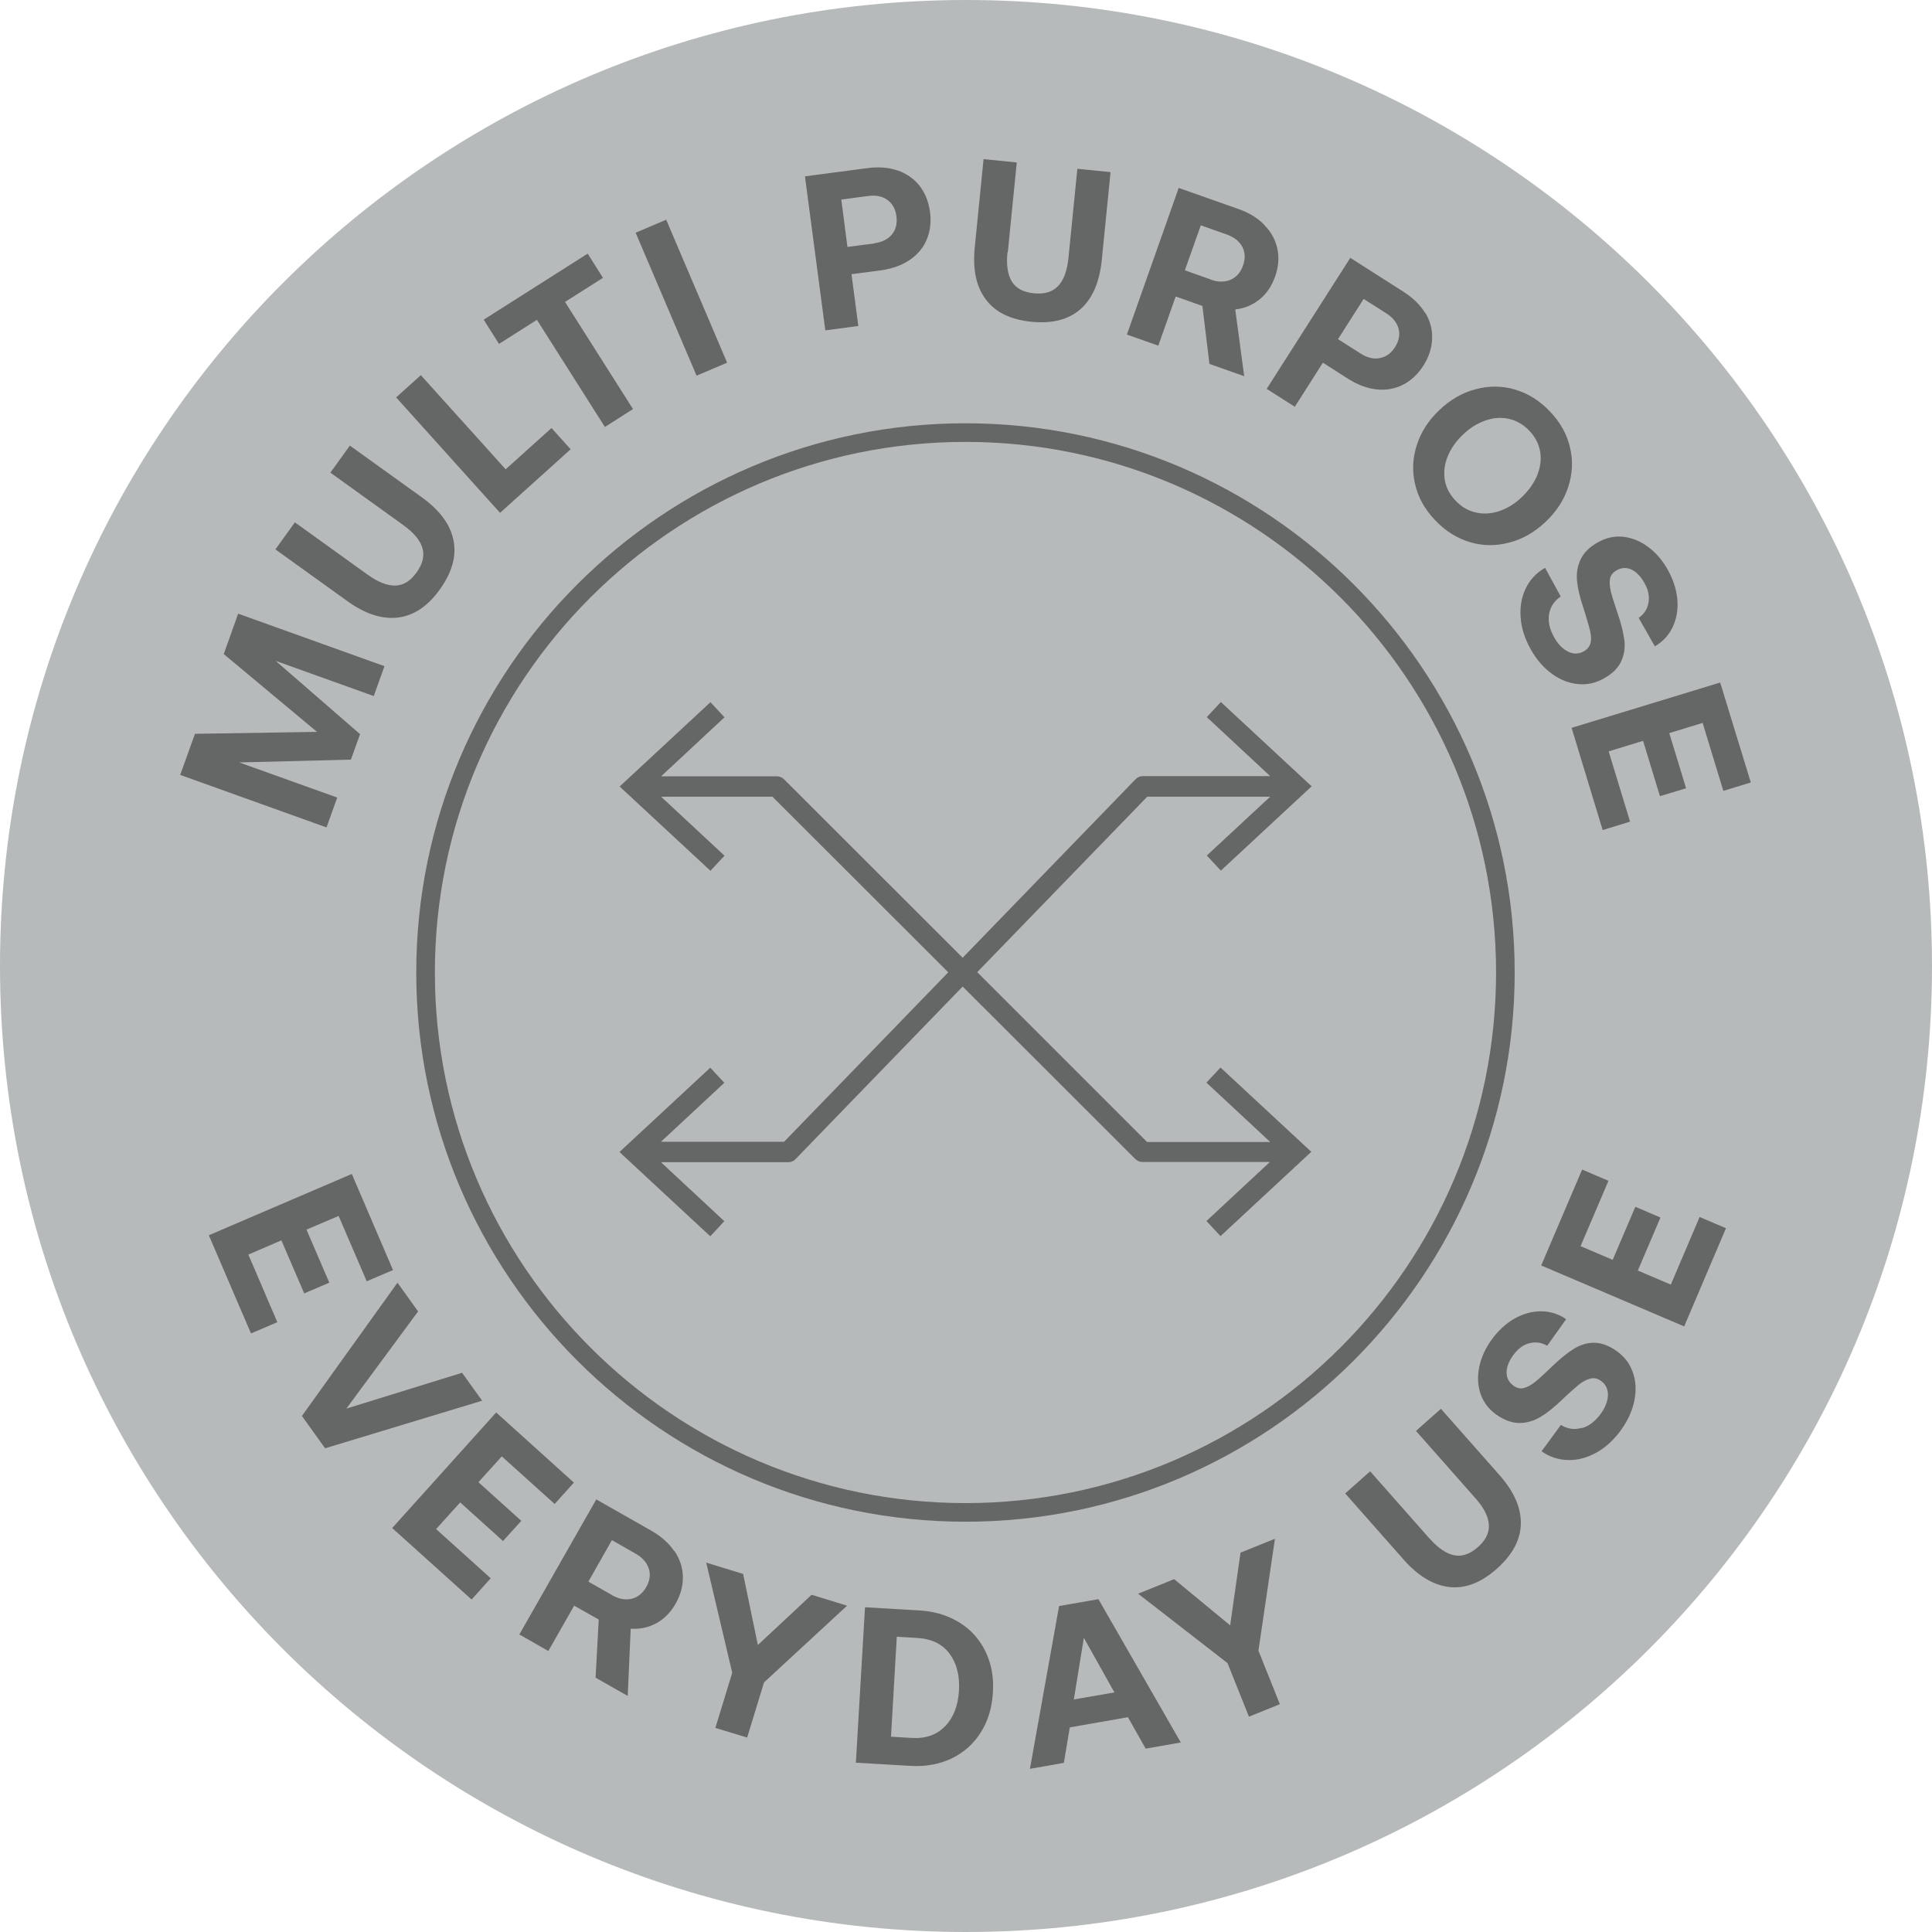 <?xml version="1.0" encoding="UTF-8"?>
<svg id="Layer_1" data-name="Layer 1" xmlns="http://www.w3.org/2000/svg" width="110" height="110" viewBox="0 0 110 110">
  <defs>
    <style>
      .cls-1 {
        fill: #b7babb;
      }

      .cls-1, .cls-2 {
        stroke-width: 0px;
      }

      .cls-2 {
        fill: #656666;
      }
    </style>
  </defs>
  <path class="cls-1" d="M0,55C0,85.37,24.62,110,55,110c30.38,0,55-24.63,55-55S85.37,0,55,0,0,24.62,0,55"/>
  <path class="cls-2" d="M54.97,25.16c-16.66,0-30.21,13.55-30.21,30.21s13.55,30.21,30.21,30.21,30.21-13.55,30.21-30.21-13.55-30.21-30.21-30.21M54.97,86.64c-17.24,0-31.27-14.03-31.27-31.27s14.03-31.27,31.27-31.27,31.27,14.03,31.27,31.27-14.03,31.27-31.27,31.27"/>
  <g>
    <path class="cls-2" d="M11.1,41.78l6.95-.11-5.31-4.43.82-2.3,8.33,2.99-.61,1.7-5.58-2,4.8,4.17-.52,1.45-6.36.16,5.58,2-.61,1.7-8.33-2.99.84-2.34Z"/>
    <path class="cls-2" d="M20.95,32.73c.58.42,1.1.62,1.56.61.46-.01.86-.26,1.21-.75s.46-.95.33-1.39c-.13-.44-.49-.87-1.07-1.29l-4.17-3,1.11-1.54,4.09,2.94c1.03.74,1.63,1.55,1.81,2.45s-.08,1.82-.77,2.79-1.49,1.5-2.39,1.61c-.9.11-1.87-.2-2.89-.94l-4.09-2.94,1.11-1.54,4.17,3Z"/>
    <path class="cls-2" d="M22.55,22.63l1.41-1.27,4.83,5.36,2.61-2.35,1.09,1.21-4.02,3.62-5.92-6.58Z"/>
    <path class="cls-2" d="M33.46,14.44l.87,1.38-2.16,1.37,3.87,6.1-1.6,1.02-3.87-6.1-2.16,1.37-.87-1.38,5.92-3.76Z"/>
    <path class="cls-2" d="M37.93,12.51l3.47,8.14-1.74.74-3.47-8.14,1.74-.74Z"/>
    <path class="cls-2" d="M51.1,9.7c.51.18.93.47,1.25.87.32.41.52.91.6,1.49.08.59.01,1.11-.19,1.59-.2.47-.53.86-.98,1.16s-.99.49-1.61.58l-1.69.22.39,2.95-1.88.25-1.16-8.77,3.57-.47c.63-.08,1.2-.04,1.71.14ZM49.78,13.85c.44-.06.78-.23,1-.5.23-.28.31-.62.26-1.03-.05-.42-.23-.73-.52-.94s-.66-.28-1.1-.22l-1.52.2.35,2.7,1.52-.2Z"/>
    <path class="cls-2" d="M57.36,14.38c-.07.71.01,1.26.25,1.65.24.39.66.61,1.26.67s1.05-.08,1.37-.41c.32-.33.51-.86.59-1.57l.51-5.11,1.89.19-.5,5.01c-.13,1.26-.53,2.19-1.21,2.79-.68.6-1.62.84-2.8.72-1.18-.12-2.05-.54-2.59-1.27-.55-.72-.76-1.72-.63-2.98l.5-5.01,1.89.19-.51,5.11Z"/>
    <path class="cls-2" d="M71.99,12.82c.39.39.63.84.74,1.35s.06,1.05-.14,1.6c-.19.53-.48.96-.88,1.28s-.86.51-1.38.57l.51,3.8-1.98-.7-.4-3.3-1.52-.54-.99,2.8-1.79-.63,2.95-8.35,3.4,1.2c.6.21,1.1.51,1.48.91ZM68.93,15.92c.42.15.8.15,1.13.01.33-.14.57-.41.71-.8.14-.4.13-.76-.04-1.08s-.47-.55-.89-.7l-1.47-.52-.91,2.56,1.47.52Z"/>
    <path class="cls-2" d="M81.15,17.81c.28.46.41.96.39,1.48-.02.52-.18,1.03-.5,1.53s-.71.86-1.17,1.09c-.46.23-.96.32-1.5.26-.54-.06-1.07-.26-1.61-.6l-1.44-.92-1.6,2.51-1.6-1.02,4.76-7.46,3.04,1.94c.53.34.94.74,1.22,1.2ZM77.47,20.13c.38.24.74.33,1.09.26.35-.07.64-.27.86-.62.23-.35.3-.71.21-1.05s-.32-.64-.7-.88l-1.29-.82-1.46,2.29,1.29.82Z"/>
    <path class="cls-2" d="M83.7,30.87c-.74-.22-1.4-.63-1.99-1.25-.59-.62-.97-1.3-1.14-2.05-.18-.75-.14-1.5.1-2.24.24-.74.67-1.41,1.29-1.99.62-.59,1.3-.98,2.06-1.18.75-.2,1.5-.2,2.24.02.74.22,1.4.63,1.99,1.25.59.62.97,1.3,1.14,2.05.18.75.14,1.5-.1,2.24s-.67,1.41-1.29,1.99c-.62.59-1.3.98-2.06,1.18-.75.2-1.5.2-2.24-.02ZM82.26,27.32c.07.44.28.84.62,1.19.33.35.71.57,1.15.67.43.1.88.07,1.34-.08.45-.16.89-.42,1.29-.81s.69-.8.87-1.25c.18-.45.23-.89.16-1.33-.08-.44-.28-.83-.61-1.18-.33-.35-.72-.58-1.16-.68-.44-.1-.88-.07-1.34.09-.46.16-.89.42-1.29.81-.4.38-.69.8-.87,1.25-.18.45-.23.89-.16,1.33Z"/>
    <path class="cls-2" d="M88.2,34.96c-.07.41.02.86.29,1.33.22.39.48.66.79.81.3.15.6.15.9-.02.21-.12.33-.28.38-.48s.03-.45-.04-.74c-.07-.29-.2-.71-.38-1.29-.19-.56-.31-1.06-.35-1.49s.02-.84.2-1.22c.18-.39.51-.72,1-.99.45-.25.92-.36,1.41-.31.49.05.96.23,1.41.56.45.32.83.76,1.14,1.31.32.57.5,1.13.55,1.7.05.57-.04,1.09-.26,1.56-.22.47-.56.84-1.02,1.11l-.92-1.62c.31-.22.5-.51.56-.87s-.01-.73-.24-1.13c-.21-.37-.45-.62-.73-.75-.28-.13-.56-.12-.85.04-.2.12-.33.27-.37.47-.04.2-.02.44.04.72.07.28.2.7.39,1.26.2.57.32,1.07.38,1.5.06.43,0,.84-.17,1.22-.17.38-.49.71-.98.98-.47.27-.96.38-1.48.33s-1.01-.24-1.48-.58c-.47-.34-.87-.79-1.2-1.37-.35-.62-.55-1.23-.59-1.84-.05-.61.05-1.16.29-1.66.24-.5.61-.89,1.1-1.17l.89,1.63c-.36.25-.58.57-.66.99Z"/>
    <path class="cls-2" d="M99.68,44.55l-1.56.48-1.18-3.87-1.9.58.96,3.14-1.49.45-.96-3.15-1.96.6,1.22,4-1.56.48-1.77-5.82,8.46-2.58,1.74,5.68Z"/>
  </g>
  <g>
    <path class="cls-2" d="M22.38,72.31l-1.5.64-1.6-3.72-1.83.78,1.3,3.02-1.43.61-1.3-3.02-1.88.81,1.65,3.85-1.5.64-2.4-5.59,8.14-3.49,2.34,5.46Z"/>
    <path class="cls-2" d="M23.81,74.66l-4.09,5.54,6.59-2.04,1.14,1.59-8.94,2.71-1.32-1.84,5.44-7.59,1.17,1.63Z"/>
    <path class="cls-2" d="M32.67,84.42l-1.09,1.21-3.01-2.71-1.33,1.47,2.44,2.2-1.04,1.15-2.44-2.2-1.37,1.52,3.11,2.8-1.09,1.21-4.52-4.07,5.92-6.58,4.41,3.98Z"/>
    <path class="cls-2" d="M38.4,88.31c.31.45.47.94.48,1.46s-.13,1.04-.42,1.55c-.28.49-.65.86-1.09,1.1-.45.24-.94.35-1.46.31l-.17,3.83-1.83-1.04.18-3.31-1.4-.79-1.47,2.58-1.65-.94,4.38-7.69,3.13,1.78c.56.32.99.7,1.3,1.15ZM34.84,90.82c.39.22.76.29,1.11.21.35-.08.63-.3.84-.66.21-.37.26-.72.15-1.06-.11-.34-.36-.63-.75-.85l-1.35-.77-1.34,2.36,1.35.77Z"/>
    <path class="cls-2" d="M42.31,89.61l.84,4.05,3.06-2.86,2.02.62-4.73,4.37-.96,3.14-1.81-.55.96-3.14-1.48-6.27,2.12.65Z"/>
    <path class="cls-2" d="M52.33,91.69c.89.05,1.66.29,2.31.7.66.41,1.15.97,1.48,1.66.33.69.47,1.47.41,2.33-.05.86-.28,1.61-.69,2.26s-.96,1.14-1.66,1.48c-.7.33-1.49.48-2.38.42l-3.07-.18.52-8.85,3.07.18ZM53.81,98.29c.47-.49.74-1.17.79-2.03.05-.86-.13-1.56-.54-2.11s-1.02-.84-1.82-.89l-1.18-.07-.33,5.69,1.17.07c.8.05,1.44-.17,1.91-.67Z"/>
    <path class="cls-2" d="M60.3,91.44l2.24-.39,4.69,8.16-2,.35-1.01-1.79-3.31.58-.34,2.02-1.93.34,1.66-9.27ZM63.45,96.36l-1.74-3.11-.57,3.51,2.3-.4Z"/>
    <path class="cls-2" d="M66.85,89.91l3.19,2.63.59-4.14,1.96-.79-.94,6.37,1.22,3.05-1.76.71-1.22-3.05-5.09-3.95,2.05-.83Z"/>
    <path class="cls-2" d="M81.41,87.61c.47.54.94.85,1.39.94.45.09.9-.07,1.34-.46.45-.39.66-.82.63-1.28s-.28-.96-.75-1.49l-3.4-3.85,1.42-1.26,3.33,3.77c.84.95,1.24,1.88,1.22,2.79s-.48,1.76-1.37,2.55c-.89.79-1.79,1.14-2.69,1.04s-1.77-.61-2.61-1.56l-3.33-3.77,1.42-1.26,3.4,3.85Z"/>
    <path class="cls-2" d="M90.07,81.31c.4-.11.76-.39,1.08-.83.26-.36.39-.72.4-1.06,0-.34-.13-.61-.4-.8-.19-.14-.39-.18-.6-.13-.2.05-.42.16-.65.34-.23.19-.56.48-1,.9-.43.41-.83.73-1.2.95-.37.22-.77.34-1.19.34-.42,0-.86-.16-1.32-.48-.42-.3-.71-.68-.88-1.14-.17-.47-.2-.97-.1-1.51.1-.54.33-1.07.7-1.59.38-.53.81-.93,1.31-1.22.5-.28,1-.42,1.52-.42.52,0,.99.15,1.43.45l-1.08,1.51c-.33-.19-.67-.23-1.02-.14-.35.09-.66.32-.92.69-.25.34-.37.67-.37.98,0,.31.13.56.4.75.19.14.39.18.58.13s.41-.16.63-.34c.23-.18.55-.48.98-.89.43-.42.83-.74,1.2-.98s.76-.36,1.17-.37c.42,0,.85.15,1.3.47.44.31.75.71.92,1.2.18.49.21,1.02.1,1.59-.11.57-.35,1.12-.73,1.66-.41.58-.88,1.02-1.41,1.32-.53.3-1.07.45-1.62.44-.55-.01-1.06-.17-1.53-.5l1.1-1.5c.38.23.77.29,1.17.17Z"/>
    <path class="cls-2" d="M90.08,66.59l1.5.64-1.59,3.72,1.83.78,1.29-3.02,1.43.61-1.29,3.02,1.88.8,1.64-3.85,1.5.64-2.38,5.59-8.14-3.47,2.33-5.46Z"/>
  </g>
  <path class="cls-2" d="M68.71,61.66l3.61,3.36h-7.01l-9.67-9.67,9.68-9.99h7l-3.61,3.35.8.86,5.17-4.8-5.17-4.8-.8.86,3.61,3.36h-7.25c-.16,0-.31.06-.42.18l-9.84,10.16-10.17-10.16c-.11-.11-.26-.17-.41-.17h-6.59l3.61-3.36-.8-.86-5.17,4.8,5.17,4.8.8-.86-3.61-3.36h6.34l10.01,10-9.35,9.65h-7.01l3.61-3.36-.8-.86-5.17,4.8,5.17,4.8.8-.86-3.61-3.36h7.25c.16,0,.31-.06.42-.18l9.51-9.82,9.83,9.82c.11.11.26.17.41.17h7.25l-3.61,3.36.8.86,5.17-4.8-5.17-4.8-.8.86Z"/>
</svg>